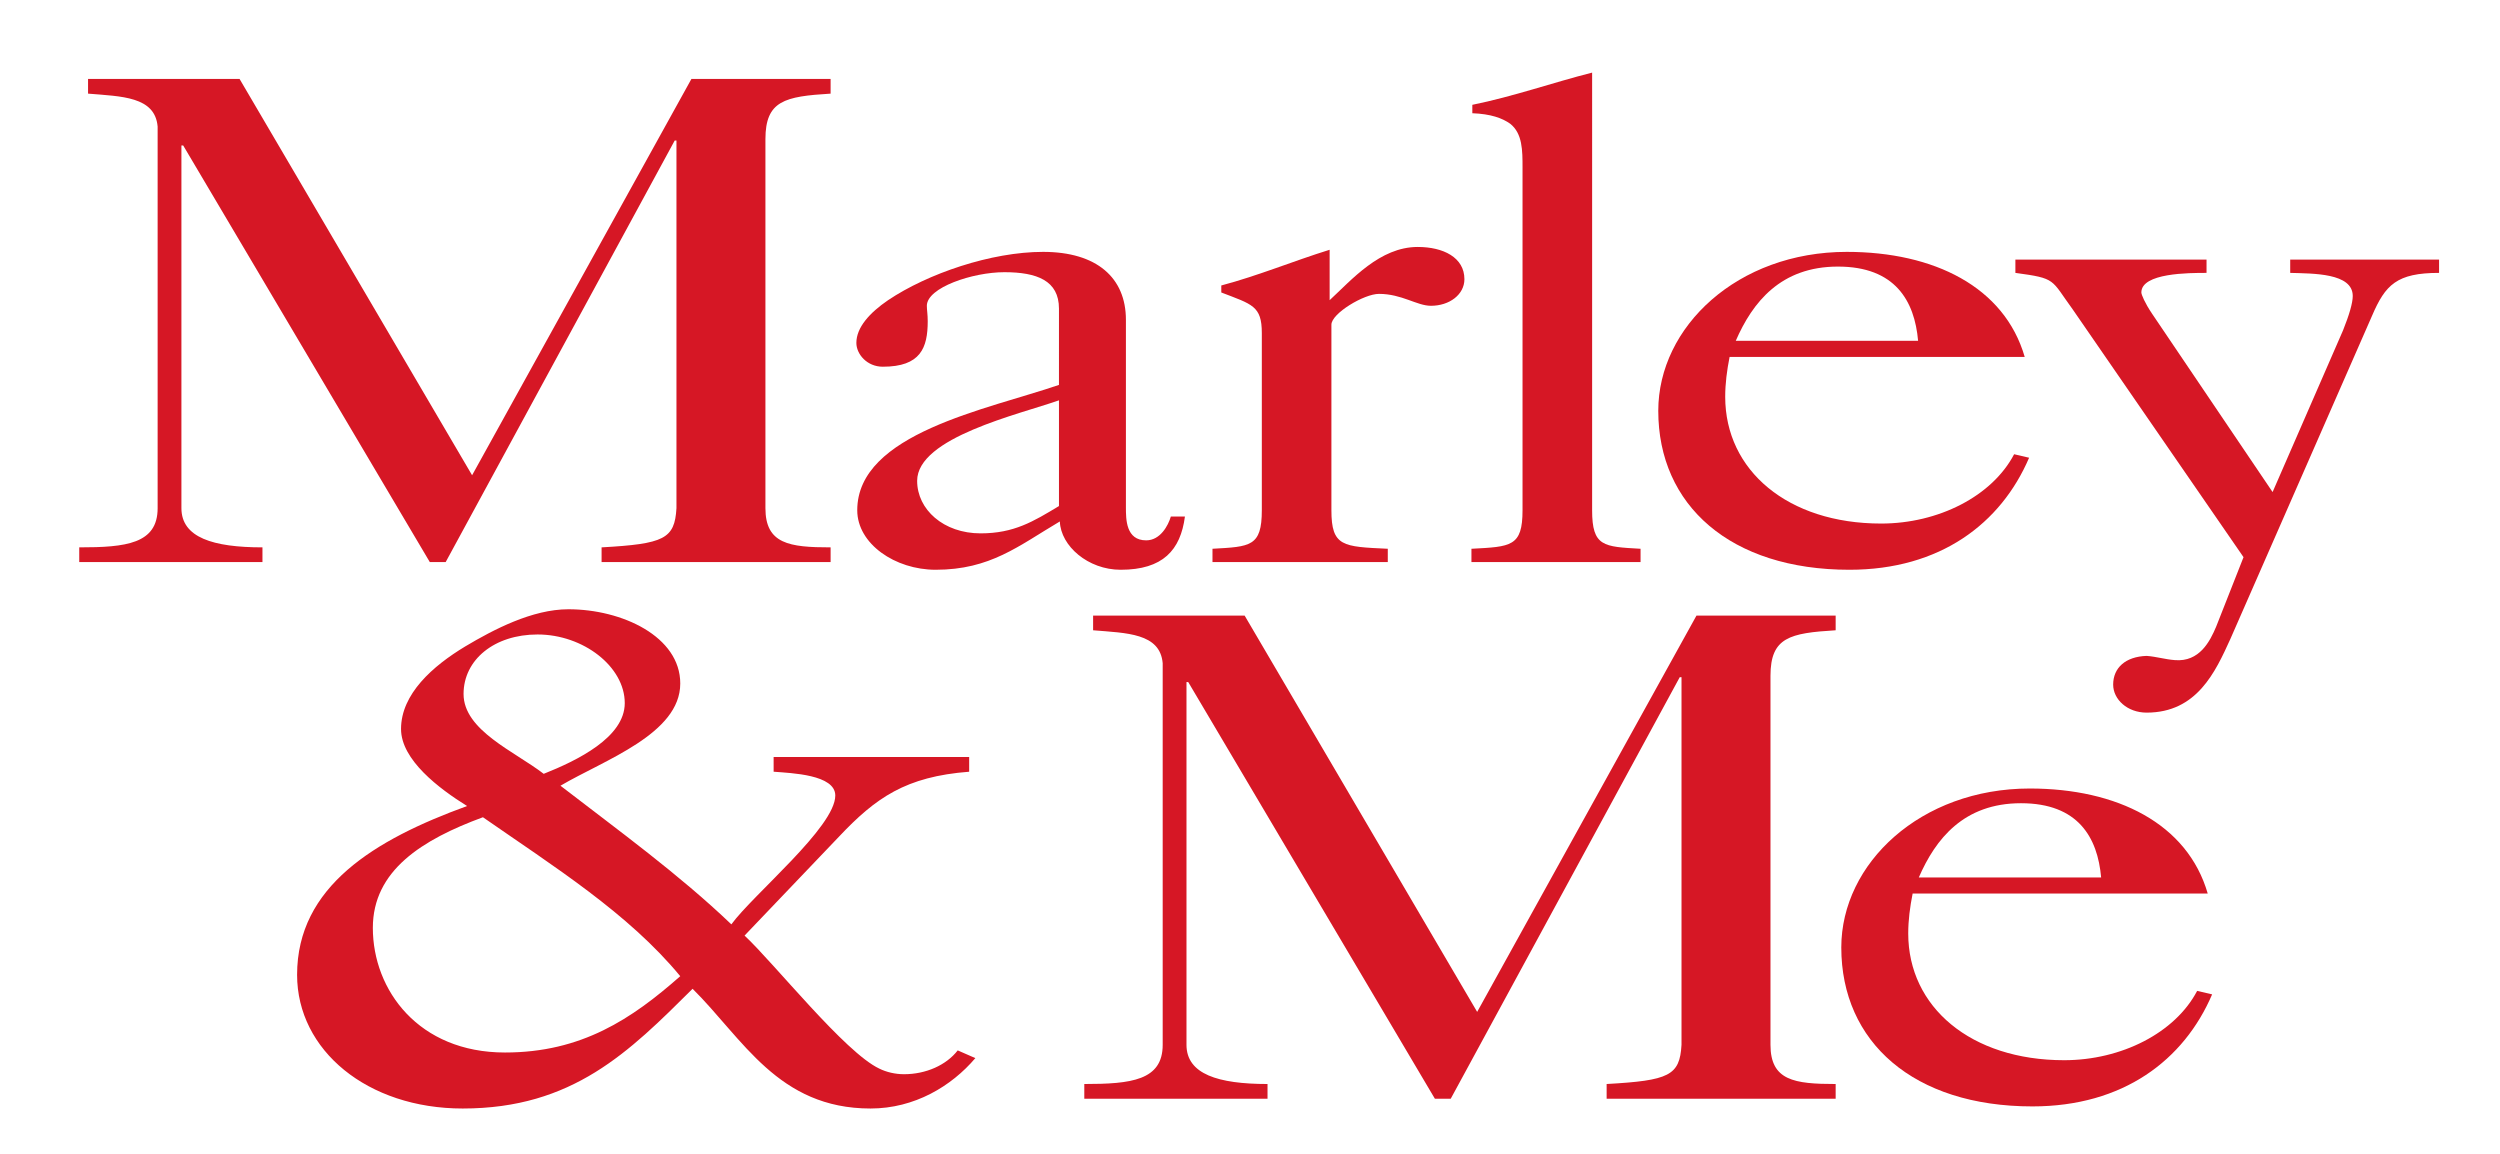 <?xml version="1.0" encoding="utf-8"?>
<!-- Generator: Adobe Illustrator 15.1.0, SVG Export Plug-In . SVG Version: 6.00 Build 0)  -->
<!DOCTYPE svg PUBLIC "-//W3C//DTD SVG 1.1//EN" "http://www.w3.org/Graphics/SVG/1.1/DTD/svg11.dtd">
<svg version="1.1" id="Capa_1" xmlns="http://www.w3.org/2000/svg" xmlns:xlink="http://www.w3.org/1999/xlink" x="0px" y="0px"
	 width="301px" height="139px" viewBox="0 0 301 139" enable-background="new 0 0 301 139" xml:space="preserve">
<g>
	<g>
		<path fill="#D61725" d="M9.541,67.673v-1.77c5.621,0,9.438-0.421,9.438-4.721V15.235c-0.318-3.625-4.348-3.625-8.378-3.962V9.502
			h18.242L56.84,57.22L83.248,9.502h16.757v1.771c-5.515,0.337-7.848,0.843-7.848,5.48v44.429c0,4.3,2.863,4.721,7.848,4.721v1.771
			H72.431v-1.771c7.529-0.421,8.802-1.012,9.015-4.721v-44.26h-0.212L53.659,67.674h-1.91L22.055,17.512h-0.212v43.67
			c0,3.541,3.818,4.721,9.757,4.721v1.771L9.541,67.673L9.541,67.673z"/>
	</g>
	<g>
		<path fill="#D61725" d="M127.5,37.155c0-3.372-2.652-4.383-6.575-4.383c-3.818,0-9.333,1.854-9.333,4.046
			c0,0.506,0.106,1.012,0.106,1.854c0,3.204-0.849,5.48-5.409,5.48c-1.908,0-3.182-1.518-3.182-2.867
			c0-1.854,1.591-3.625,3.818-5.143c4.772-3.204,12.409-5.817,18.666-5.817c6.469,0,9.969,3.119,9.969,8.178v22.593
			c0,1.433,0,3.962,2.439,3.962c1.697,0,2.652-1.771,2.97-2.866h1.696c-0.53,4.046-2.651,6.407-7.742,6.407
			c-3.924,0-7.212-2.866-7.318-5.817c-4.984,2.951-8.377,5.817-14.953,5.817c-4.879,0-9.439-3.119-9.439-7.166
			c0-9.274,15.696-12.139,24.286-15.091L127.5,37.155L127.5,37.155z M127.5,48.199c-4.772,1.686-17.075,4.468-17.075,9.695
			c0,3.457,3.182,6.323,7.637,6.323c4.03,0,6.363-1.434,9.438-3.288L127.5,48.199L127.5,48.199z"/>
	</g>
	<g>
		<path fill="#D61725" d="M145.983,67.673v-1.602c4.56-0.253,5.94-0.253,5.94-4.637v-21.33c0-3.288-1.167-3.456-4.879-4.89v-0.843
			c4.454-1.181,8.697-2.951,13.044-4.299v6.07c2.651-2.445,6.045-6.408,10.605-6.408c3.076,0,5.622,1.265,5.622,3.879
			c0,1.854-1.803,3.204-4.03,3.204c-1.697,0-3.5-1.434-6.257-1.434c-1.803,0-5.727,2.36-5.727,3.709v22.342
			c0,4.384,1.379,4.384,6.788,4.637v1.602L145.983,67.673L145.983,67.673z"/>
	</g>
	<g>
		<path fill="#D61725" d="M191.691,61.435c0,4.384,1.378,4.384,5.833,4.637v1.602h-20.362v-1.602
			c4.772-0.252,6.151-0.252,6.151-4.637V20.209c0-2.106,0-4.13-1.485-5.311c-0.954-0.675-2.332-1.181-4.56-1.265v-1.012
			c4.985-1.012,9.757-2.698,14.424-3.878V61.435L191.691,61.435z"/>
	</g>
	<g>
		<path fill="#D61725" d="M208.244,42.972c-0.319,1.602-0.529,3.204-0.529,4.805c0,8.852,7.528,15.259,18.771,15.259
			c6.894,0,13.363-3.288,16.015-8.346l1.803,0.421c-3.394,7.924-10.711,13.489-21.635,13.489c-14.318,0-23.014-7.757-23.014-19.137
			c0-10.117,9.545-19.137,22.696-19.137c10.499,0,18.982,4.214,21.423,12.646H208.244z M230.939,41.034
			c-0.423-4.806-2.757-8.937-9.65-8.937c-6.894,0-10.288,4.299-12.303,8.937H230.939z"/>
	</g>
	<g>
		<path fill="#D61725" d="M242.653,31.254h23.014v1.602c-2.122,0-7.848,0-7.848,2.36c0,0.253,0.424,1.265,1.273,2.529l14.528,21.499
			l8.485-19.475c0.742-1.855,1.166-3.288,1.166-4.131c0-2.782-4.772-2.698-7.529-2.782v-1.602h17.922v1.602
			c-5.091,0-6.47,1.434-8.06,5.143L268.53,76.947c-1.802,3.963-4.03,8.853-10.075,8.853c-2.333,0-4.03-1.602-4.03-3.372
			c0-2.023,1.485-3.373,4.03-3.458c1.167,0.085,2.227,0.422,3.394,0.507c2.97,0.252,4.243-2.276,4.985-4.047l3.287-8.346
			L249.546,37.24c-2.65-3.625-1.908-3.709-6.893-4.384V31.254L242.653,31.254z"/>
	</g>
	<g>
		<path fill="#D61725" d="M130.55,132.286v-1.771c5.62,0,9.438-0.422,9.438-4.721V79.848c-0.319-3.626-4.349-3.626-8.378-3.962
			v-1.771h18.242l27.998,47.717l26.407-47.717h16.756v1.771c-5.515,0.336-7.847,0.843-7.847,5.479v44.43
			c0,4.298,2.863,4.72,7.847,4.72v1.771h-27.574v-1.771c7.53-0.422,8.803-1.012,9.015-4.72V81.533h-0.212l-27.573,50.752h-1.91
			l-29.695-50.162h-0.211v43.671c0,3.539,3.818,4.721,9.757,4.721v1.771L130.55,132.286L130.55,132.286z"/>
	</g>
	<g>
		<path fill="#D61725" d="M230.281,107.584c-0.318,1.602-0.53,3.203-0.53,4.806c0,8.852,7.529,15.259,18.771,15.259
			c6.894,0,13.362-3.288,16.014-8.346l1.803,0.42c-3.393,7.926-10.711,13.489-21.635,13.489c-14.317,0-23.013-7.756-23.013-19.137
			c0-10.118,9.545-19.138,22.694-19.138c10.5,0,18.984,4.215,21.424,12.645L230.281,107.584L230.281,107.584z M252.977,105.646
			c-0.424-4.806-2.757-8.938-9.65-8.938c-6.895,0-10.287,4.301-12.302,8.938H252.977z"/>
	</g>
	<g>
		<path fill="#D61725" d="M93.144,91.144h23.544v1.771c-7.636,0.59-11.241,3.119-15.695,7.84l-11.348,11.888
			c3.605,3.372,12.09,14.079,16.226,16.018c0.849,0.421,1.908,0.674,2.97,0.674c2.651,0,5.09-1.096,6.469-2.867l2.122,0.928
			c-2.863,3.372-7.318,6.069-12.621,6.069c-11.136,0-15.377-8.43-21.423-14.416c-7.636,7.588-14.423,14.416-27.68,14.416
			c-11.454,0-19.938-6.997-19.938-16.101c0-10.623,9.333-16.272,20.468-20.319c-3.393-2.106-7.953-5.563-7.953-9.274
			c0-4.215,3.818-7.587,7.742-9.948c3.394-2.023,8.06-4.468,12.408-4.468c6.47,0,13.469,3.287,13.469,8.937
			c0,6.07-9.12,9.189-14.424,12.308c7,5.396,14.318,10.708,20.575,16.693c2.651-3.625,12.514-11.718,12.514-15.512
			c0-2.529-5.303-2.697-7.424-2.866L93.144,91.144L93.144,91.144z M44.89,111.715c0,7.503,5.515,15.007,15.908,15.007
			c9.226,0,15.271-4.047,21.104-9.189c-6.257-7.588-15.272-13.236-23.756-19.138C50.828,101.092,44.89,104.801,44.89,111.715z
			 M75.221,84.653c0-4.384-4.985-8.262-10.5-8.262c-5.196,0-8.908,3.035-8.908,7.166c0,4.384,6.151,6.914,9.651,9.612
			C69.493,91.565,75.221,88.785,75.221,84.653z"/>
	</g>
</g>
</svg>
